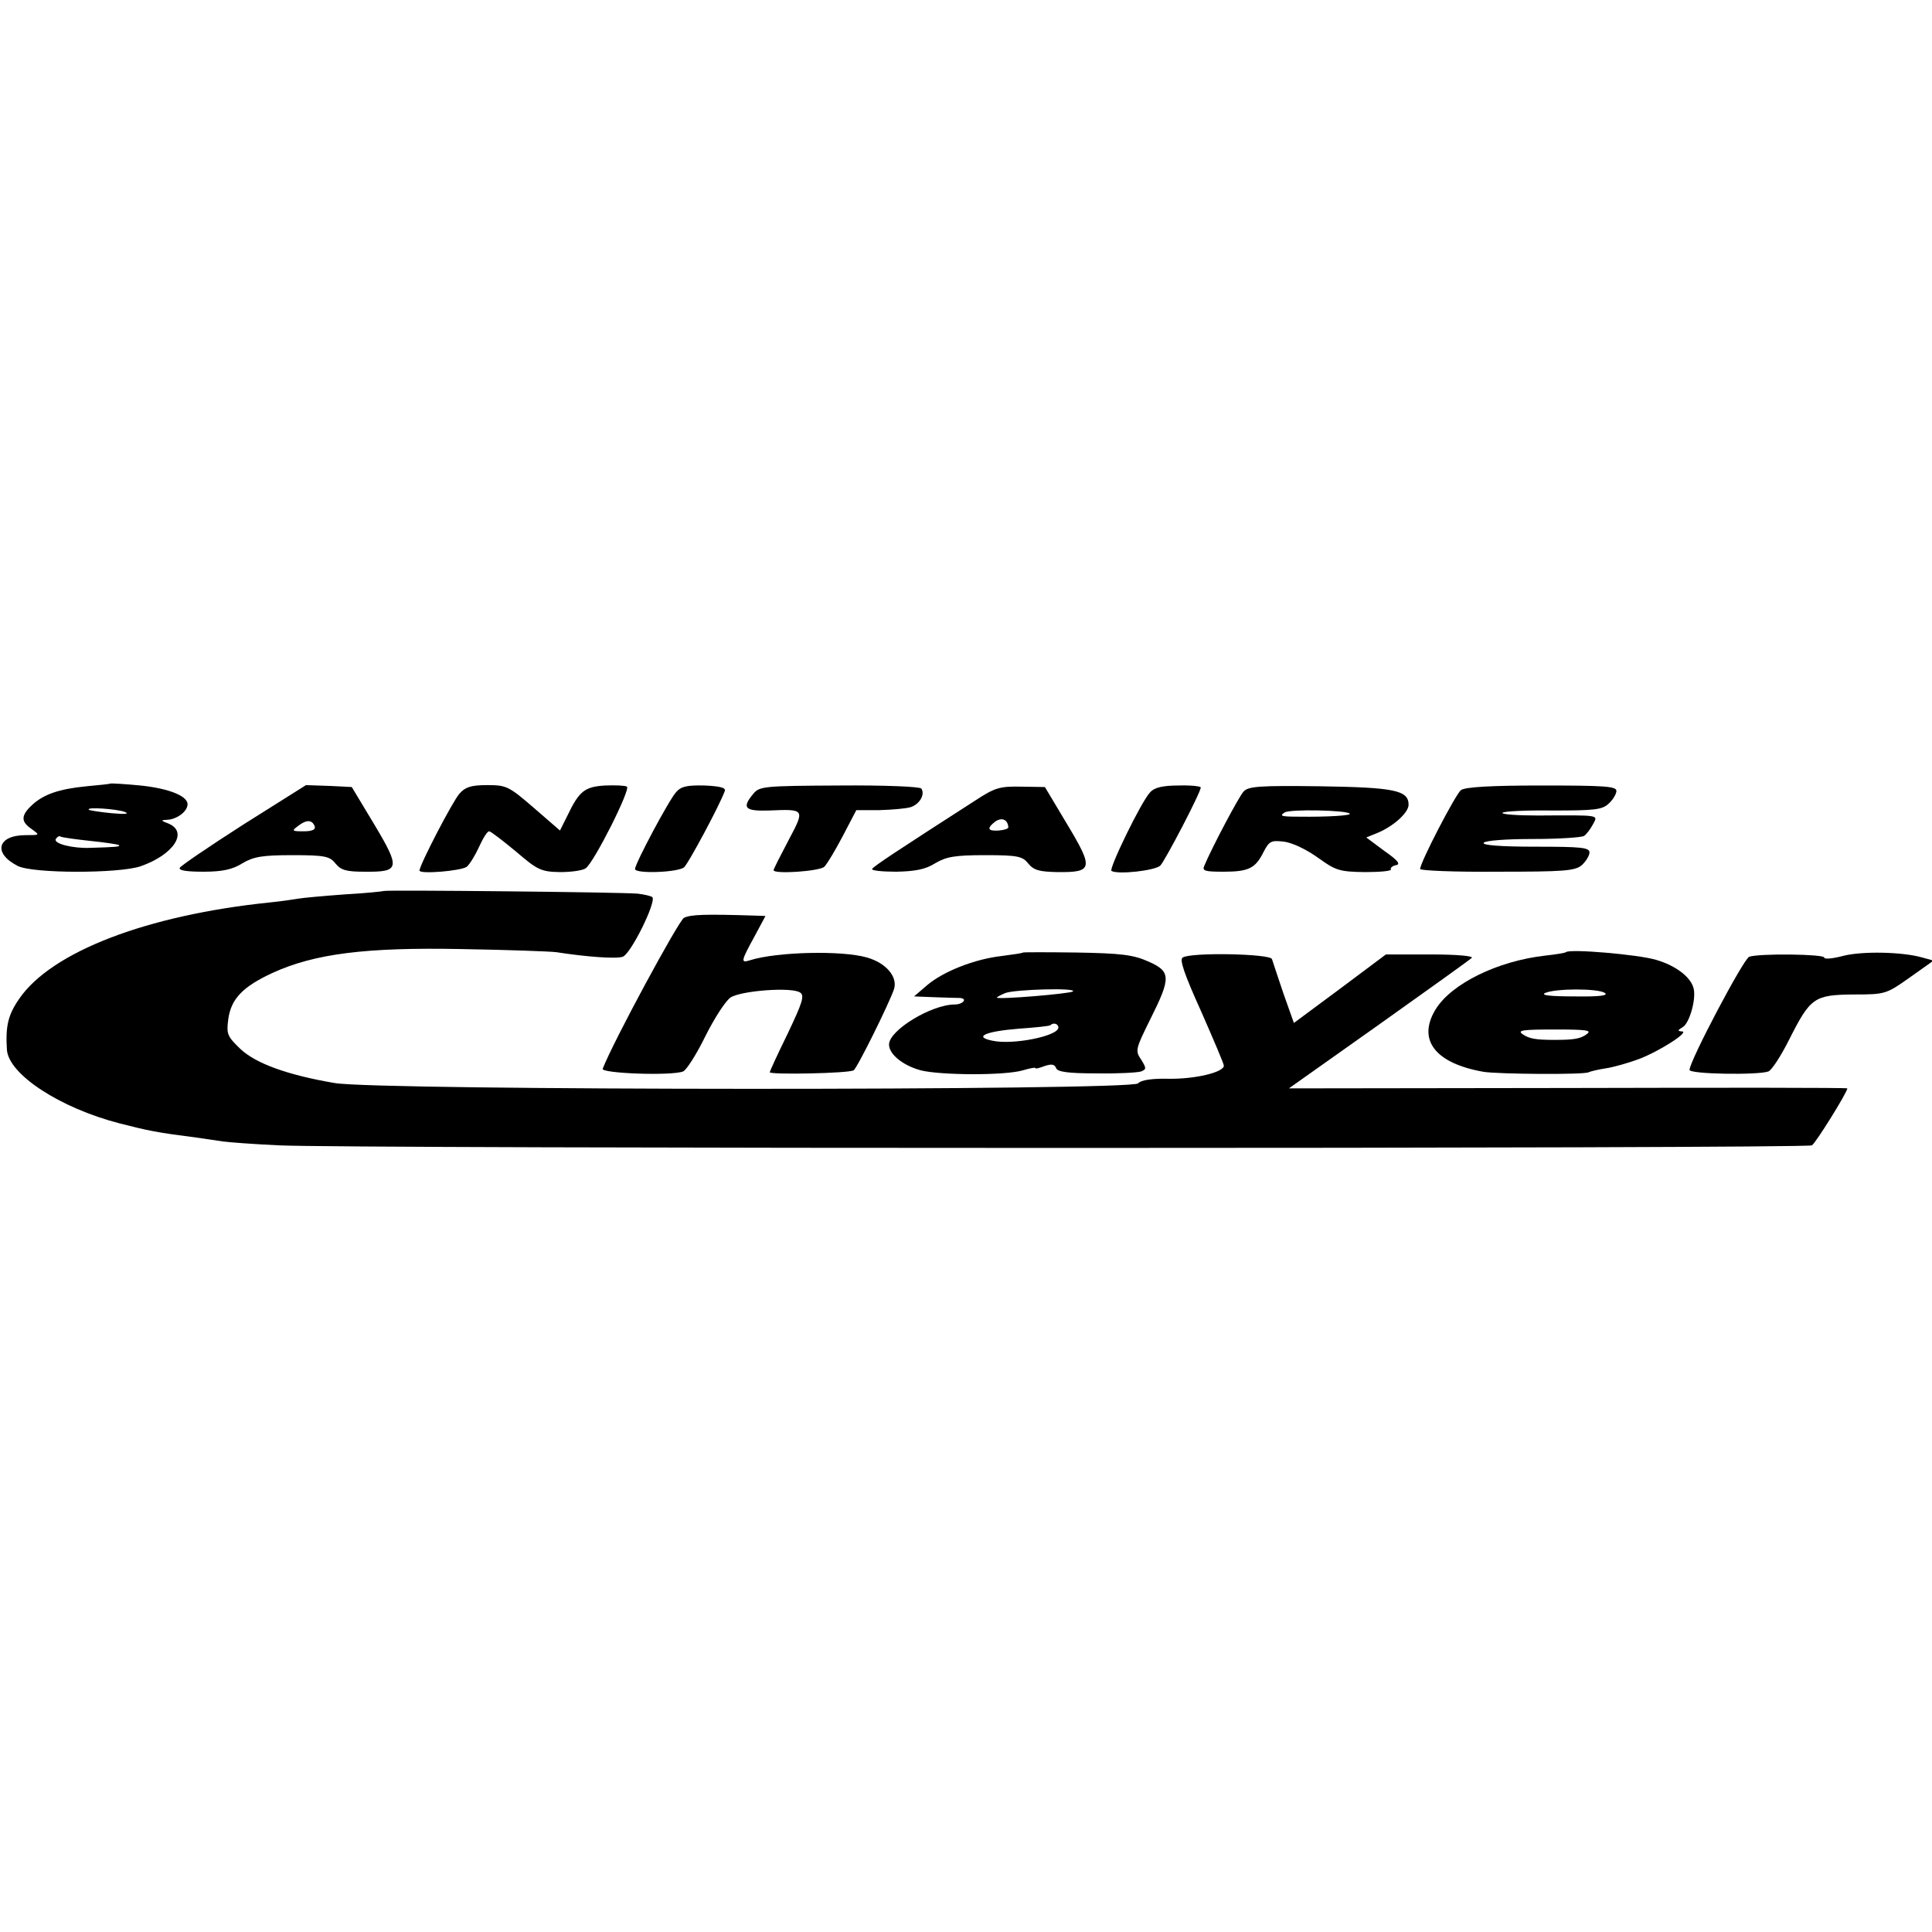 <?xml version="1.0" standalone="no"?>
<!DOCTYPE svg PUBLIC "-//W3C//DTD SVG 20010904//EN"
 "http://www.w3.org/TR/2001/REC-SVG-20010904/DTD/svg10.dtd">
<svg version="1.0" xmlns="http://www.w3.org/2000/svg"
 width="502pt" height="502pt" viewBox="0 0 502 502"
 preserveAspectRatio="xMidYMid meet">
<g transform="translate(0,502) scale(0.1,-0.1)"
fill="#000000" stroke="none">
<path d="M287 2984 c-1 -1 -29 -4 -62 -7 -72 -7 -112 -21 -142 -49 -29 -27
-29 -43 -1 -62 22 -16 22 -16 -15 -16 -74 0 -86 -47 -21 -80 39 -20 262 -20
319 -1 86 30 125 89 73 111 -21 8 -21 9 -3 10 23 1 49 19 52 37 5 23 -45 44
-122 52 -41 4 -77 6 -78 5z m38 -74 c12 -5 -1 -6 -35 -3 -30 3 -57 7 -59 9 -9
8 75 2 94 -6z m-90 -75 c39 -4 72 -9 74 -11 4 -4 -6 -5 -74 -7 -46 -2 -97 11
-90 23 4 6 9 9 13 6 4 -2 39 -7 77 -11z"/>
<path d="M633 2878 c-89 -57 -164 -108 -166 -113 -3 -7 20 -10 62 -10 49 0 76
6 101 22 29 17 51 21 130 21 85 0 97 -3 112 -22 14 -17 28 -21 75 -21 92 -1
94 8 26 122 l-59 98 -60 3 -59 2 -162 -102z m185 -6 c2 -8 -8 -12 -29 -12 -31
0 -32 1 -13 15 21 16 36 15 42 -3z"/>
<path d="M1194 2958 c-18 -20 -104 -186 -104 -200 0 -10 109 -1 123 10 8 7 22
30 32 52 10 22 21 40 26 40 4 0 35 -24 69 -52 57 -49 66 -53 115 -54 29 0 59
4 67 10 22 16 117 205 107 212 -5 3 -30 4 -56 3 -53 -3 -68 -14 -98 -77 l-20
-40 -68 59 c-65 56 -71 59 -121 59 -42 0 -57 -5 -72 -22z"/>
<path d="M1757 2962 c-18 -19 -107 -186 -107 -200 0 -13 114 -9 128 5 12 12
91 159 105 197 4 9 -10 13 -52 15 -45 1 -61 -2 -74 -17z"/>
<path d="M1957 2957 c-30 -36 -22 -45 41 -43 94 4 94 4 51 -77 -21 -40 -39
-75 -39 -78 0 -11 120 -3 132 9 7 7 28 42 48 80 l35 67 60 0 c33 1 70 4 82 8
23 8 37 33 27 48 -3 5 -94 9 -213 8 -197 -1 -208 -2 -224 -22z"/>
<path d="M2534 2940 c-202 -130 -263 -170 -268 -178 -2 -4 26 -7 63 -7 49 1
76 6 101 22 29 17 51 21 130 21 85 0 97 -3 112 -22 14 -17 28 -21 75 -22 93
-1 95 9 26 124 l-58 97 -61 1 c-56 1 -68 -2 -120 -36z m86 -70 c0 -3 -11 -7
-25 -8 -29 -2 -32 6 -8 24 17 11 32 4 33 -16z"/>
<path d="M2989 2962 c-23 -23 -109 -201 -101 -205 17 -10 114 1 127 14 13 14
105 190 105 203 0 3 -26 6 -57 5 -41 0 -63 -5 -74 -17z"/>
<path d="M3231 2963 c-12 -13 -82 -145 -102 -193 -6 -13 3 -15 50 -15 66 0 83
9 104 51 15 29 20 31 54 27 22 -3 59 -21 88 -42 46 -33 55 -36 122 -37 39 0
70 3 67 7 -2 4 4 9 13 11 13 2 6 12 -30 37 l-47 35 32 13 c41 18 78 52 78 72
0 38 -38 45 -230 48 -158 2 -187 0 -199 -14z m276 -57 c6 -5 -57 -9 -132 -8
-47 0 -51 2 -37 11 14 9 160 6 169 -3z"/>
<path d="M3796 2967 c-14 -11 -106 -188 -106 -205 0 -4 90 -8 200 -7 174 0
202 2 220 17 11 10 20 25 20 33 0 13 -22 15 -141 15 -91 0 -138 4 -134 10 4 6
58 10 128 10 67 0 127 4 133 8 6 4 16 17 23 30 13 25 22 24 -142 23 -54 0 -96
3 -93 7 2 4 61 7 130 6 110 0 129 2 146 18 11 10 20 25 20 33 0 12 -32 14
-194 14 -134 0 -199 -4 -210 -12z"/>
<path d="M998 2705 c-2 -1 -48 -6 -103 -9 -55 -4 -109 -9 -120 -11 -11 -2 -45
-7 -75 -10 -319 -33 -566 -128 -650 -250 -29 -42 -36 -71 -32 -133 5 -64 138
-151 293 -191 74 -19 99 -24 194 -36 28 -4 61 -9 75 -11 14 -2 79 -7 145 -10
169 -9 3970 -9 3983 0 10 6 92 138 92 148 0 2 -326 2 -726 1 l-725 -1 233 165
c128 91 237 169 242 174 6 5 -39 9 -106 9 l-117 0 -119 -89 -120 -89 -27 76
c-14 42 -28 83 -30 90 -5 14 -211 18 -232 4 -9 -5 5 -45 48 -140 32 -73 59
-136 59 -141 0 -17 -74 -35 -143 -34 -43 1 -72 -3 -80 -12 -19 -19 -1980 -19
-2088 1 -123 21 -205 51 -245 89 -33 32 -36 38 -31 76 7 53 37 85 115 121 109
50 243 67 492 62 118 -2 229 -6 245 -8 77 -12 155 -18 173 -12 21 7 88 143 77
155 -4 3 -21 7 -38 9 -48 4 -655 10 -659 7z"/>
<path d="M1777 2635 c-14 -8 -183 -320 -211 -392 -5 -12 178 -19 209 -7 9 4
35 45 58 92 23 46 52 91 65 100 27 18 160 28 181 13 12 -8 6 -26 -32 -106 -26
-53 -47 -99 -47 -101 0 -7 206 -3 218 5 9 5 93 175 105 211 10 32 -21 68 -70
82 -65 19 -234 15 -304 -7 -25 -8 -24 -3 11 61 l29 54 -29 1 c-126 4 -166 3
-183 -6z"/>
<path d="M2658 2545 c-2 -2 -26 -5 -55 -9 -71 -8 -151 -40 -193 -75 l-35 -30
50 -2 c28 -1 58 -2 67 -2 10 0 15 -4 12 -8 -3 -5 -13 -9 -23 -9 -61 0 -171
-67 -171 -104 0 -25 35 -54 82 -67 51 -13 219 -14 266 0 17 5 32 8 32 6 0 -3
11 0 24 5 18 6 26 5 30 -5 3 -10 30 -14 105 -14 55 -1 107 2 116 5 14 6 14 8
0 31 -16 23 -14 28 24 105 54 108 54 124 -6 150 -38 17 -70 21 -185 23 -76 1
-139 1 -140 0z m130 -101 c-6 -6 -198 -22 -198 -16 0 1 10 7 23 12 24 9 184
14 175 4z m-38 -94 c0 -22 -119 -46 -172 -34 -49 10 -18 24 68 31 43 3 81 7
83 9 8 8 21 4 21 -6z"/>
<path d="M4069 2546 c-2 -2 -26 -6 -54 -9 -124 -14 -244 -73 -285 -140 -48
-79 -1 -140 125 -162 37 -6 263 -8 273 -1 4 2 24 7 44 10 20 3 59 14 86 24 55
21 134 72 112 72 -12 1 -11 3 2 11 17 9 35 70 29 99 -6 30 -46 61 -98 76 -47
14 -224 29 -234 20z m101 -106 c10 -7 -15 -10 -80 -9 -62 0 -88 3 -75 9 28 12
137 12 155 0z m-47 -107 c-16 -12 -33 -15 -83 -15 -50 0 -67 3 -84 15 -14 10
0 12 84 12 83 0 97 -2 83 -12z"/>
<path d="M4788 2536 c-27 -7 -48 -9 -48 -4 0 9 -170 11 -195 2 -15 -6 -155
-271 -155 -294 0 -11 177 -14 205 -4 9 4 33 41 54 83 55 109 65 116 167 117
83 0 85 1 146 44 l62 44 -29 8 c-52 15 -158 17 -207 4z"/>
</g>
</svg>
